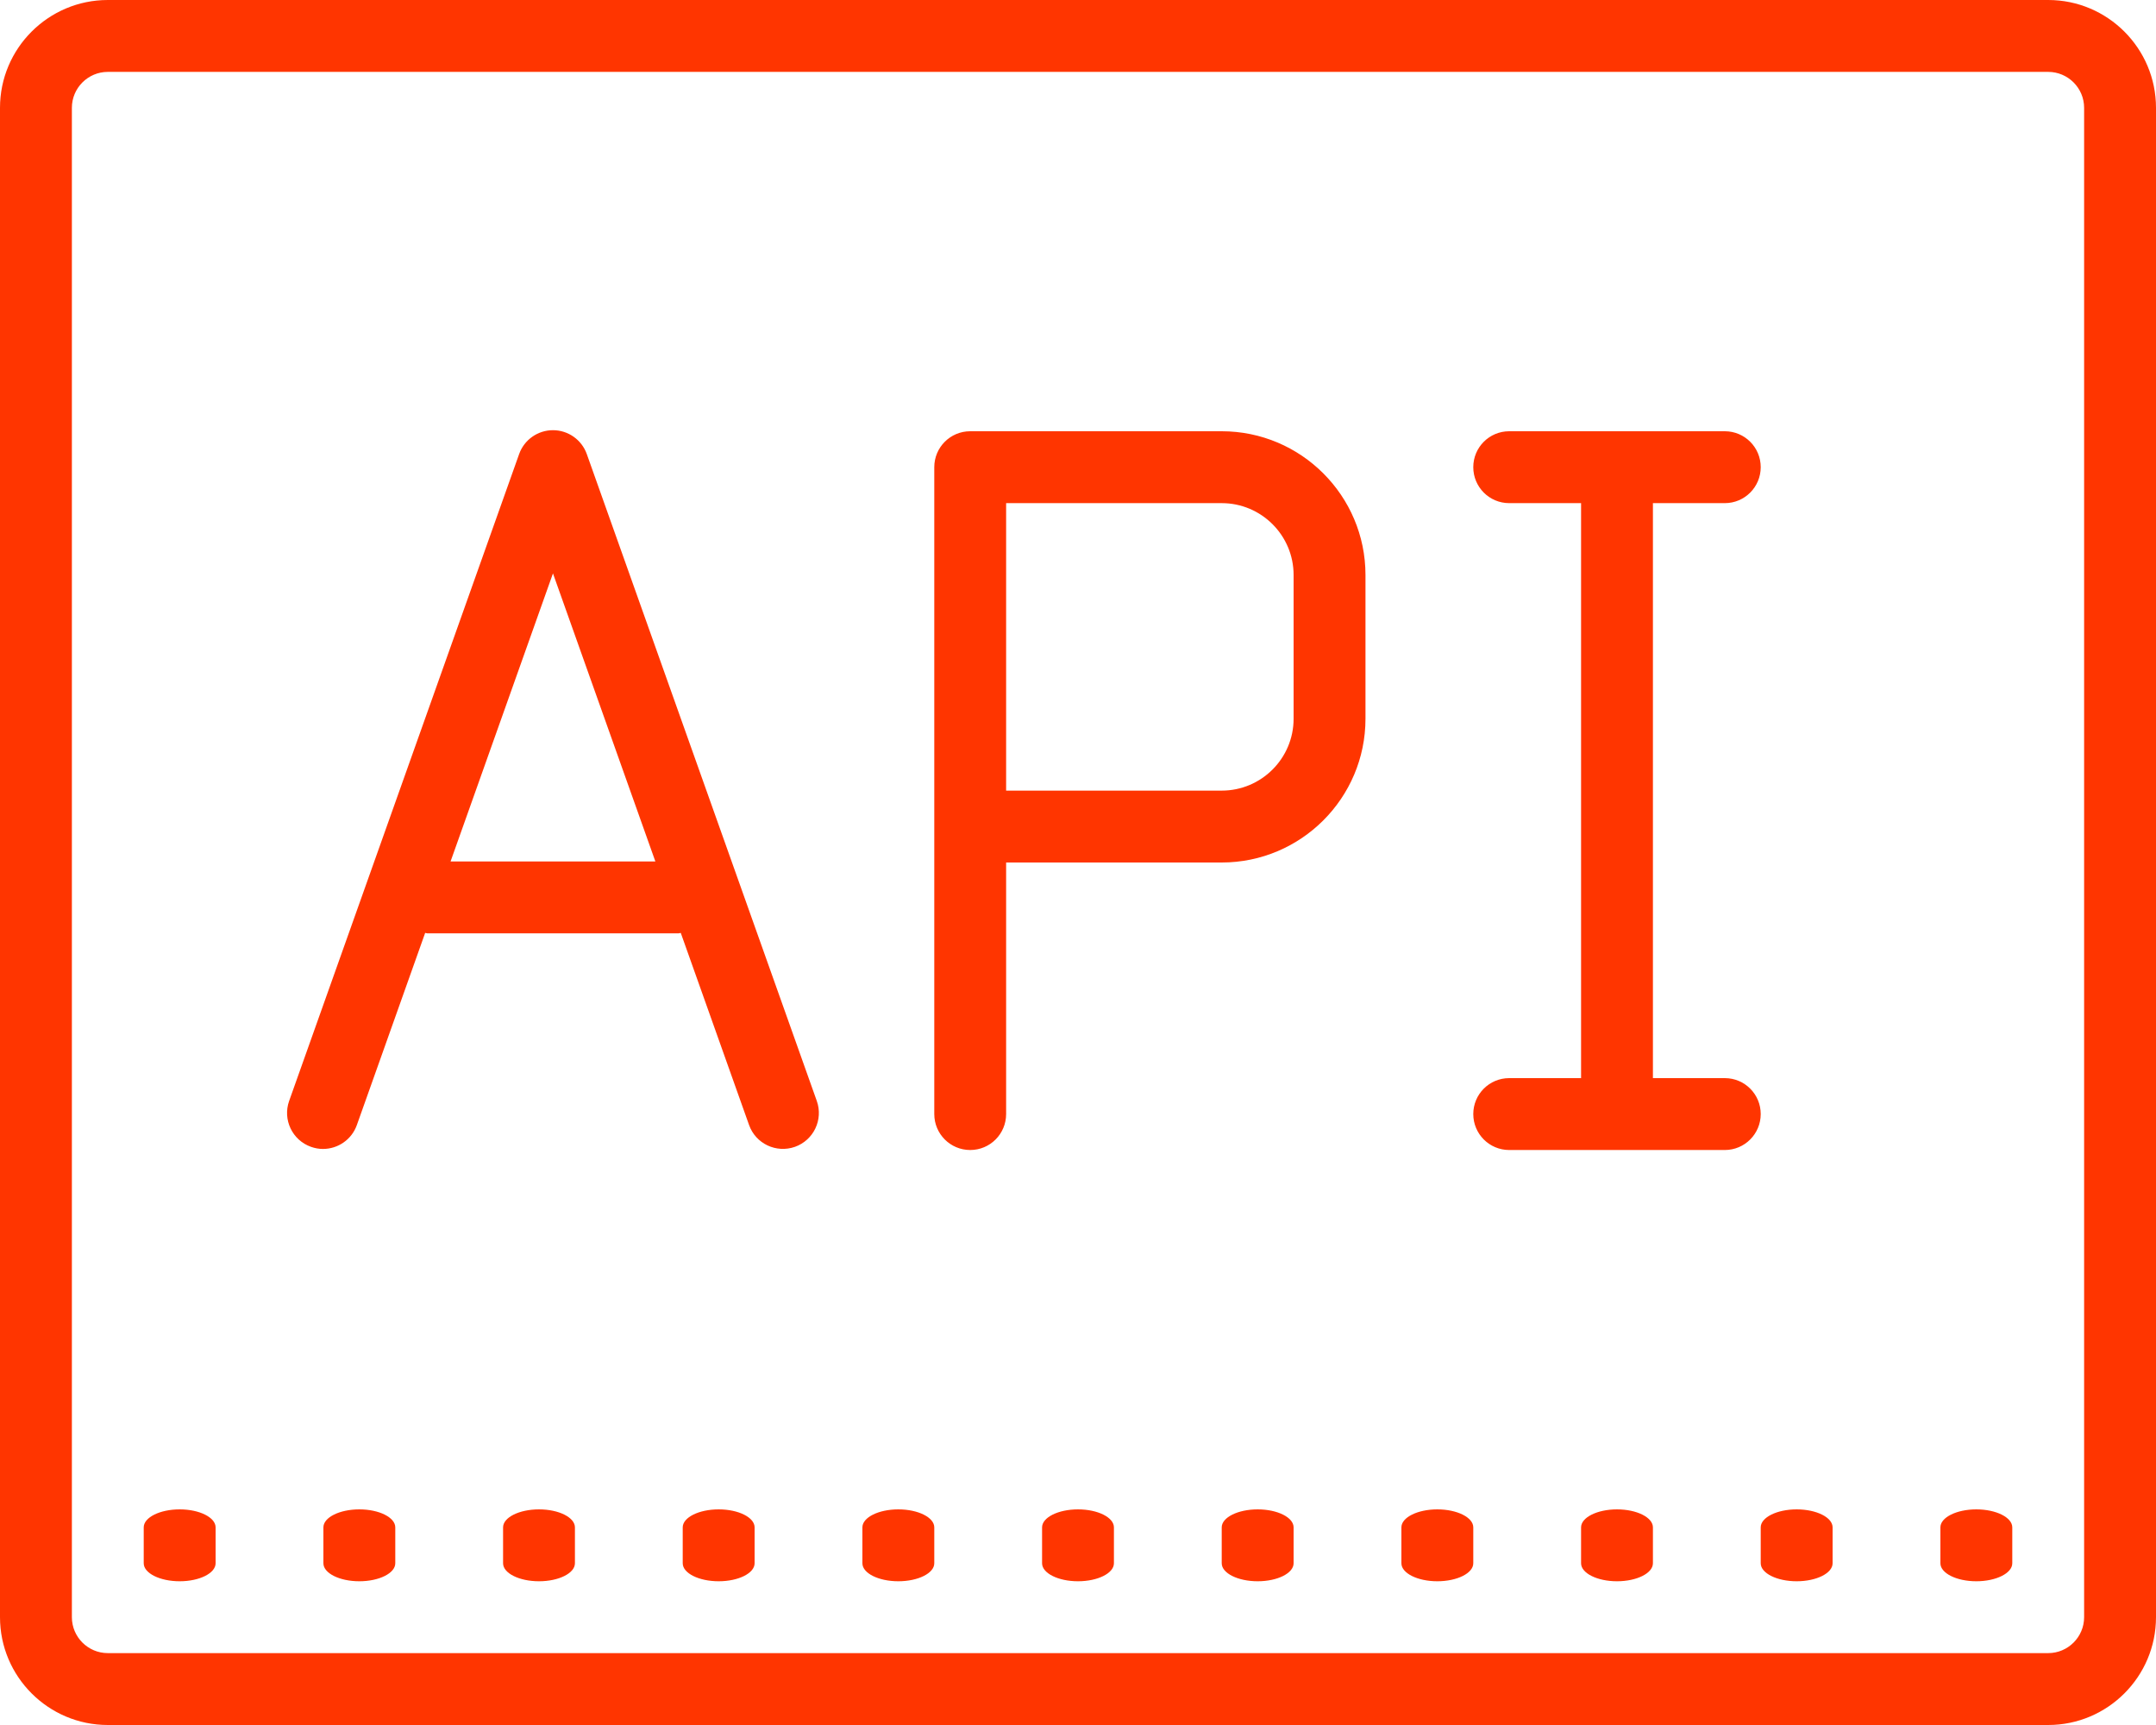 <?xml version="1.0" encoding="UTF-8"?>
<svg xmlns="http://www.w3.org/2000/svg" xmlns:xlink="http://www.w3.org/1999/xlink" width="65px" height="52px" viewBox="0 0 65 52" version="1.1">
  <!-- Generator: Sketch 55.2 (78181) - https://sketchapp.com -->
  <title>icon-api</title>
  <desc>Created with Sketch.</desc>
  <g id="Pages" stroke="none" stroke-width="1" fill="none" fill-rule="evenodd">
    <g id="Artboard" transform="translate(-3104, -636)" fill="#FF3500" fill-rule="nonzero">
      <path d="M3107.25,636 C3105.458,636 3104,637.458 3104,639.25 L3104,684.75 C3104,686.542 3105.458,688 3107.25,688 L3165.75,688 C3167.542,688 3169,686.542 3169,684.75 L3169,639.25 C3169,637.458 3167.542,636 3165.75,636 L3107.25,636 Z M3107.25,638.167 L3165.75,638.167 C3166.347,638.167 3166.833,638.653 3166.833,639.25 L3166.833,684.75 C3166.833,685.347 3166.347,685.833 3165.75,685.833 L3107.25,685.833 C3106.653,685.833 3106.167,685.347 3106.167,684.75 L3106.167,639.25 C3106.167,638.653 3106.653,638.167 3107.25,638.167 Z M3120.671,648.968 C3120.214,648.968 3119.804,649.256 3119.651,649.688 L3112.717,669.188 C3112.517,669.752 3112.812,670.371 3113.375,670.571 C3113.495,670.614 3113.617,670.635 3113.737,670.635 C3114.183,670.635 3114.602,670.358 3114.759,669.913 L3116.818,664.122 C3116.84,664.123 3116.858,664.135 3116.879,664.135 L3124.463,664.135 C3124.484,664.135 3124.504,664.123 3124.524,664.122 L3126.583,669.913 C3126.783,670.478 3127.404,670.77 3127.967,670.571 C3128.531,670.37 3128.825,669.751 3128.625,669.188 L3121.691,649.688 C3121.537,649.256 3121.128,648.968 3120.671,648.968 Z M3133.25,649 C3132.651,649 3132.167,649.484 3132.167,650.083 L3132.167,669.583 C3132.167,670.182 3132.651,670.667 3133.25,670.667 C3133.849,670.667 3134.333,670.182 3134.333,669.583 L3134.333,662 L3140.833,662 C3143.223,662 3145.167,660.057 3145.167,657.667 L3145.167,653.333 C3145.167,650.943 3143.223,649 3140.833,649 L3133.25,649 Z M3149.5,649 C3148.901,649 3148.417,649.484 3148.417,650.083 C3148.417,650.682 3148.901,651.167 3149.5,651.167 L3151.667,651.167 L3151.667,668.5 L3149.5,668.5 C3148.901,668.5 3148.417,668.984 3148.417,669.583 C3148.417,670.182 3148.901,670.667 3149.5,670.667 L3156,670.667 C3156.599,670.667 3157.083,670.182 3157.083,669.583 C3157.083,668.984 3156.599,668.5 3156,668.5 L3153.833,668.5 L3153.833,651.167 L3156,651.167 C3156.599,651.167 3157.083,650.682 3157.083,650.083 C3157.083,649.484 3156.599,649 3156,649 L3149.5,649 Z M3134.333,651.167 L3140.833,651.167 C3142.028,651.167 3143,652.138 3143,653.333 L3143,657.667 C3143,658.862 3142.028,659.833 3140.833,659.833 L3134.333,659.833 L3134.333,651.167 Z M3120.671,653.285 L3123.758,661.968 L3117.584,661.968 L3120.671,653.285 Z M3109.417,681.5 C3108.819,681.5 3108.333,681.743 3108.333,682.042 L3108.333,683.125 C3108.333,683.424 3108.819,683.667 3109.417,683.667 C3110.015,683.667 3110.5,683.424 3110.5,683.125 L3110.5,682.042 C3110.5,681.743 3110.015,681.5 3109.417,681.5 Z M3114.833,681.5 C3114.235,681.5 3113.75,681.743 3113.75,682.042 L3113.75,683.125 C3113.75,683.424 3114.235,683.667 3114.833,683.667 C3115.431,683.667 3115.917,683.424 3115.917,683.125 L3115.917,682.042 C3115.917,681.743 3115.431,681.5 3114.833,681.5 Z M3120.25,681.5 C3119.652,681.5 3119.167,681.743 3119.167,682.042 L3119.167,683.125 C3119.167,683.424 3119.652,683.667 3120.25,683.667 C3120.848,683.667 3121.333,683.424 3121.333,683.125 L3121.333,682.042 C3121.333,681.743 3120.848,681.5 3120.25,681.5 Z M3125.667,681.5 C3125.069,681.5 3124.583,681.743 3124.583,682.042 L3124.583,683.125 C3124.583,683.424 3125.069,683.667 3125.667,683.667 C3126.265,683.667 3126.75,683.424 3126.75,683.125 L3126.75,682.042 C3126.75,681.743 3126.265,681.5 3125.667,681.5 Z M3131.083,681.5 C3130.485,681.5 3130,681.743 3130,682.042 L3130,683.125 C3130,683.424 3130.485,683.667 3131.083,683.667 C3131.681,683.667 3132.167,683.424 3132.167,683.125 L3132.167,682.042 C3132.167,681.743 3131.681,681.5 3131.083,681.5 Z M3136.5,681.5 C3135.902,681.5 3135.417,681.743 3135.417,682.042 L3135.417,683.125 C3135.417,683.424 3135.902,683.667 3136.5,683.667 C3137.098,683.667 3137.583,683.424 3137.583,683.125 L3137.583,682.042 C3137.583,681.743 3137.098,681.5 3136.5,681.5 Z M3141.917,681.5 C3141.319,681.5 3140.833,681.743 3140.833,682.042 L3140.833,683.125 C3140.833,683.424 3141.319,683.667 3141.917,683.667 C3142.515,683.667 3143,683.424 3143,683.125 L3143,682.042 C3143,681.743 3142.515,681.5 3141.917,681.5 Z M3147.333,681.5 C3146.735,681.5 3146.25,681.743 3146.25,682.042 L3146.25,683.125 C3146.25,683.424 3146.735,683.667 3147.333,683.667 C3147.931,683.667 3148.417,683.424 3148.417,683.125 L3148.417,682.042 C3148.417,681.743 3147.931,681.5 3147.333,681.5 Z M3152.75,681.5 C3152.152,681.5 3151.667,681.743 3151.667,682.042 L3151.667,683.125 C3151.667,683.424 3152.152,683.667 3152.75,683.667 C3153.348,683.667 3153.833,683.424 3153.833,683.125 L3153.833,682.042 C3153.833,681.743 3153.348,681.5 3152.75,681.5 Z M3158.167,681.5 C3157.569,681.5 3157.083,681.743 3157.083,682.042 L3157.083,683.125 C3157.083,683.424 3157.569,683.667 3158.167,683.667 C3158.765,683.667 3159.25,683.424 3159.25,683.125 L3159.25,682.042 C3159.25,681.743 3158.765,681.5 3158.167,681.5 Z M3163.583,681.5 C3162.985,681.5 3162.5,681.743 3162.5,682.042 L3162.5,683.125 C3162.5,683.424 3162.985,683.667 3163.583,683.667 C3164.181,683.667 3164.667,683.424 3164.667,683.125 L3164.667,682.042 C3164.667,681.743 3164.181,681.5 3163.583,681.5 Z" id="icon-api"></path>
    </g>
  </g>
</svg>
